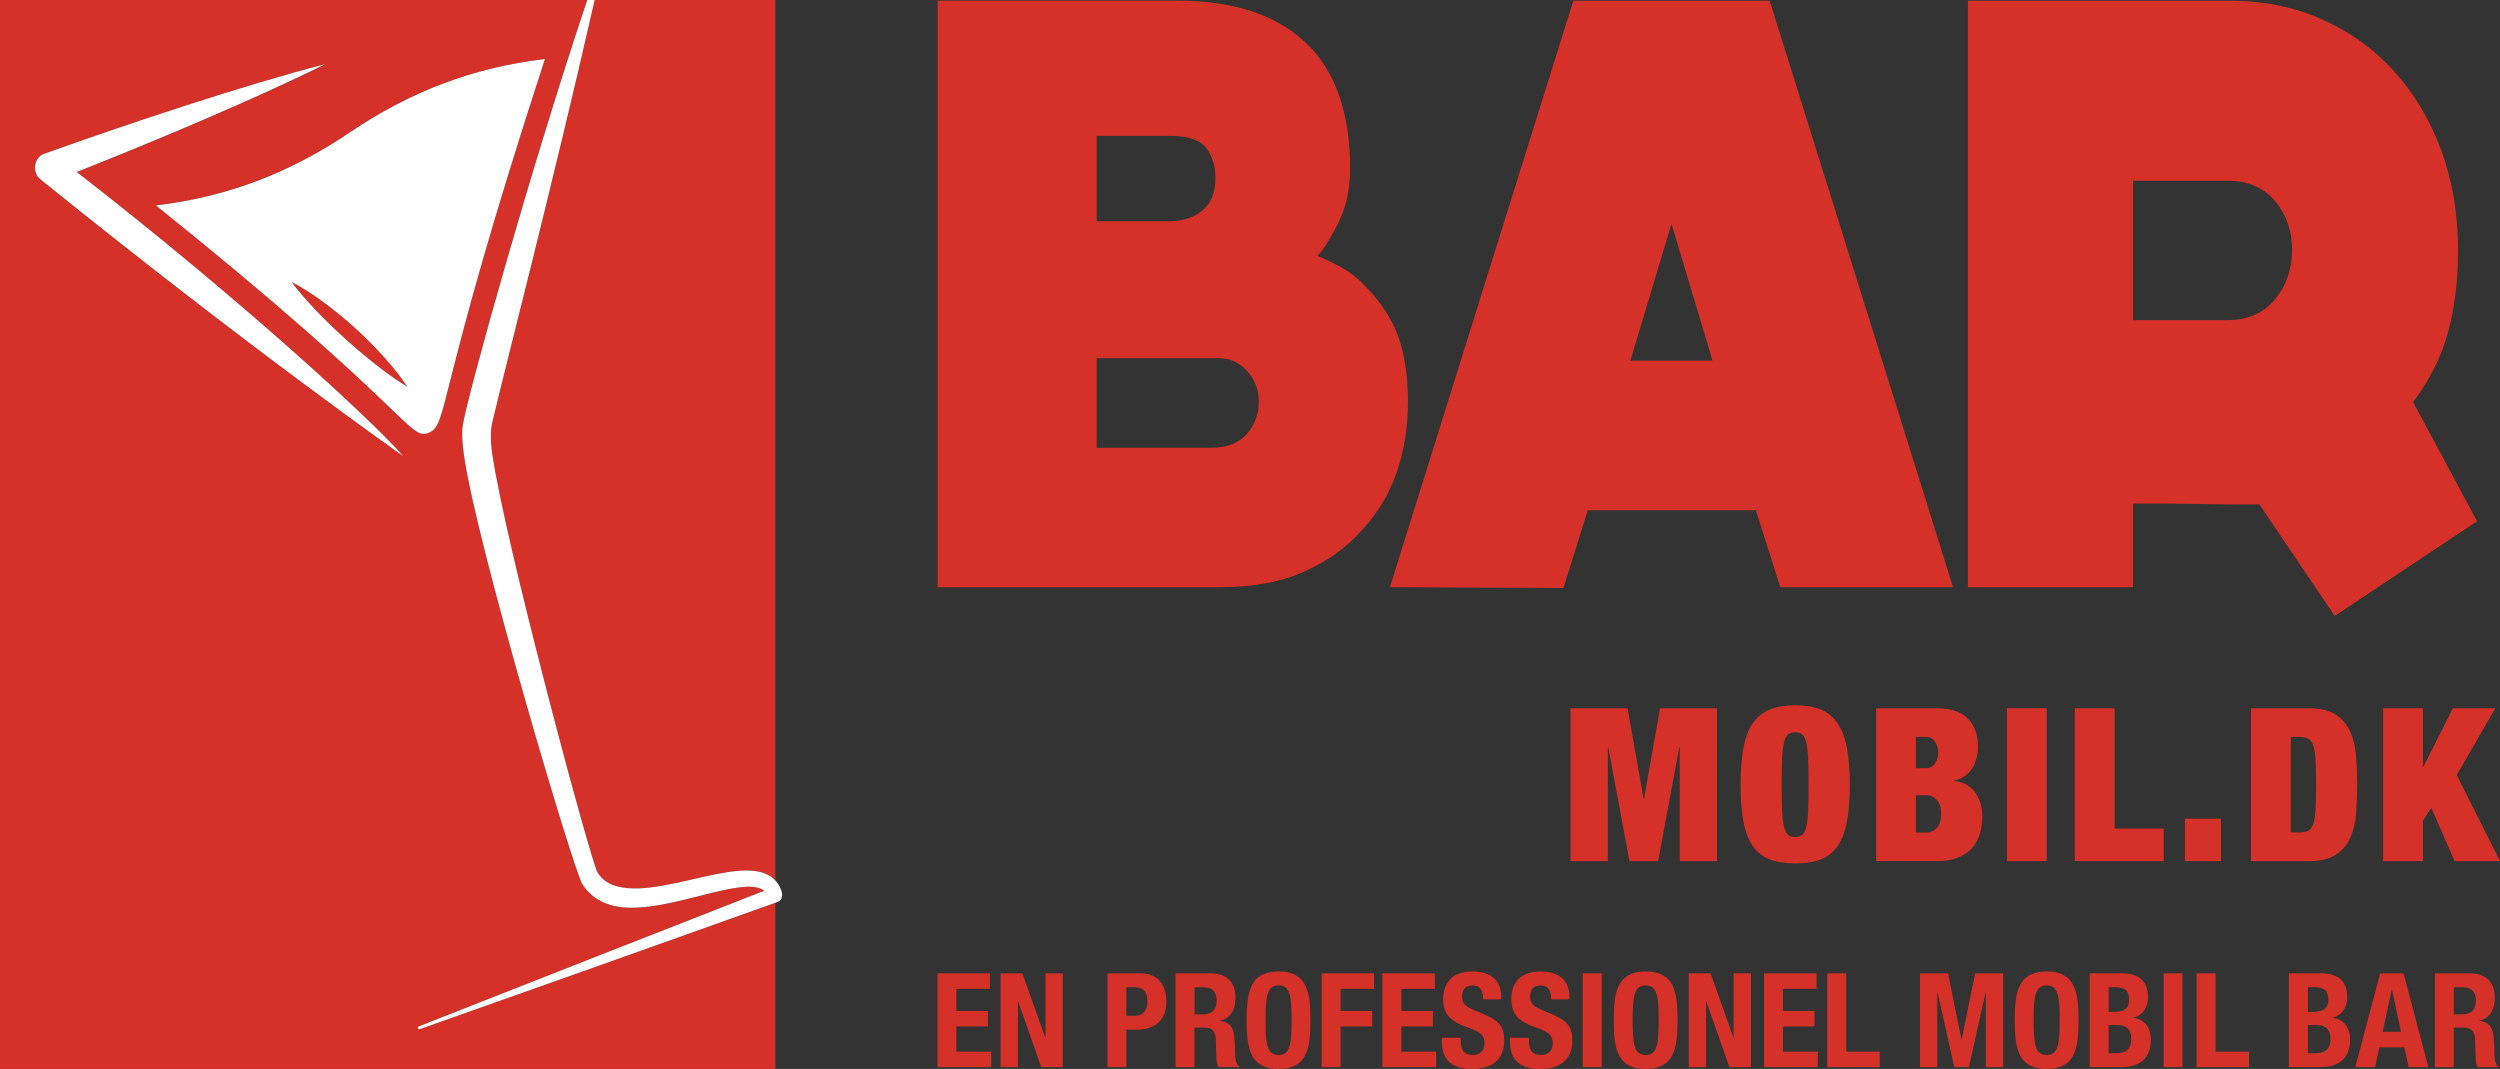 <?xml version="1.0" encoding="UTF-8"?><svg xmlns="http://www.w3.org/2000/svg" viewBox="0 0 414.47 177.22"><rect x="0" y="0" width="414.47" height="177.22" fill="#333333" stroke="none"/><defs><style>.c{fill:#fff;}.d{fill:#d63128;}.e{fill:#D63128;}</style></defs><g id="a"/><g id="b"><g><path class="d" d="M69.57,170.63c-.12,.04-.25-.03-.28-.16-.04-.13,.03-.27,.14-.31l29.36-11.55,27.92-10.94c-3.62-2.77-16.54,4.16-24.65,2.58-2.26-.46-4.25-1.61-5.55-3.75-1.44-2.29-17.29-55.62-19.54-70.69-.23-1.57-.5-3.87-.23-5.43,.92-5.35,11.28-42.57,20.62-70.38H0V177.22H128.54v-27.56l-29.3,10.44-29.67,10.52ZM90.34,9.78c-18.34,56.24-15.88,60.7-19.33,61.98-3.24,1.21-2.75-3.67-45.15-37.71,11.63-1.4,22-5.26,32.16-12.12,10.04-6.79,20.44-10.75,32.32-12.15ZM6.75,29.78l-.05-.04c-1.45-1.17-1.05-3.64,.61-4.23,13.93-4.99,33.19-11.41,46.61-14.87-11.77,5.86-29.08,13.09-41.19,17.88,27,20.96,48.99,41.2,54.14,47.11,0,0-24.47-17.08-60.11-45.85Z"/><path class="d" d="M81.59,75.01c1.99,14.39,16.34,67.7,17.46,69.57,.74,1.3,2,2.09,3.56,2.44,7.84,1.78,21.44-5.95,25.93-1.06V0h-29.94c-6.97,30.72-14.9,61.09-16.97,70.03-.28,1.23-.35,2.76-.04,4.98Z"/><path class="d" d="M67.54,64.11c-4.28-6.46-12.98-14.19-19.21-17.38,4.3,5.8,13.71,14.13,19.21,17.38Z"/><path class="c" d="M97.36,0c-9.34,27.81-19.7,65.03-20.62,70.38-.27,1.57,0,3.87,.23,5.43,2.25,15.07,18.1,68.39,19.54,70.69,1.3,2.13,3.29,3.28,5.55,3.75,8.11,1.58,21.03-5.35,24.65-2.58l-27.92,10.94-29.36,11.55c-.11,.04-.18,.18-.14,.31,.04,.13,.17,.21,.28,.16l29.67-10.52,29.3-10.44,.35-.13h0c1.33-.49,.75-2.28-.21-3.42-.05-.06-.1-.1-.15-.16-4.49-4.88-18.09,2.84-25.93,1.06-1.56-.35-2.82-1.14-3.56-2.44-1.12-1.87-15.46-55.18-17.46-69.57-.31-2.22-.24-3.75,.04-4.98,2.07-8.94,10-39.32,16.97-70.03h-1.25Z"/><path class="c" d="M12.73,28.51c12.11-4.79,29.42-12.02,41.19-17.88-13.42,3.46-32.68,9.88-46.61,14.87-1.66,.59-2.06,3.07-.61,4.23l.05,.04c35.64,28.77,60.11,45.85,60.11,45.85-5.14-5.91-27.14-26.15-54.14-47.11Z"/><path class="c" d="M71.01,71.77c3.44-1.29,.98-5.74,19.33-61.98-11.88,1.4-22.28,5.36-32.32,12.15-10.15,6.86-20.52,10.73-32.16,12.12,42.41,34.04,41.91,38.93,45.15,37.71Zm-3.47-7.65c-5.51-3.25-14.91-11.58-19.21-17.38,6.23,3.19,14.93,10.92,19.21,17.38Z"/></g><g><path class="d" d="M226.1,47.19c2.78,2.8,4.69,5.7,5.74,8.69,1.05,2.99,1.58,6.59,1.58,10.79s-.63,8.1-1.89,11.7c-1.26,3.6-3.15,6.75-5.68,9.46-2.44,2.8-5.59,5.09-9.46,6.86-3.87,1.78-8.62,2.66-14.26,2.66h-46.68V.11h39.74c9.25,0,16.34,2.31,21.26,6.94,4.92,4.62,7.38,11.61,7.38,20.95,0,3.36-.65,6.35-1.96,8.97-1.31,2.62-2.46,4.44-3.47,5.46,1.18,.47,2.46,1.08,3.85,1.82,1.39,.75,2.67,1.73,3.85,2.94Zm-44.28-24.66v14.15h12.36c2.19-.09,3.95-.72,5.3-1.89,1.34-1.17,2.02-2.92,2.02-5.26,0-1.96-.5-3.62-1.51-4.97-1.01-1.35-3.03-2.03-6.06-2.03h-12.11Zm24.85,49.46c1.34-1.49,2.02-3.27,2.02-5.32s-.65-3.78-1.95-5.18c-1.31-1.4-2.84-2.1-4.61-2.1h-20.31v14.85h18.67c1.6,0,2.88-.21,3.85-.63,.97-.42,1.74-.96,2.33-1.61Z"/><path class="d" d="M291.11,84.6h-27.88l-4.04,12.89-28.76-.14L260.84,.12h32.55l30.4,97.24h-28.64l-4.04-12.75Zm-7.19-24.8l-6.81-22.7-6.81,22.7h13.62Z"/><path class="d" d="M410.66,86.42l-23.59,15.69-12.49-18.49h-4.35c-1.31,0-3.24-.02-5.8-.07-2.57-.05-6.16-.07-10.79-.07v13.87h-27.38V.12h43.4c5.63,0,10.79,1.05,15.45,3.15s8.66,5.02,11.99,8.76c3.32,3.74,5.89,8.1,7.7,13.1,1.81,5,2.71,10.44,2.71,16.32,0,5.05-.55,9.58-1.64,13.59-1.09,4.02-3.03,7.89-5.8,11.63l10.6,19.75Zm-41.38-33.35c3.36,0,5.99-1.14,7.88-3.43,1.89-2.29,2.84-5.02,2.84-8.2s-.95-5.88-2.84-8.12c-1.89-2.24-4.52-3.36-7.88-3.36h-15.64v23.12h15.64Z"/></g><g><path class="e" d="M269.83,117.42l2.66,15.01h.07l2.66-15.01h9.44v25.34h-6.18v-18.88h-.07l-3.51,18.88h-4.76l-3.51-18.88h-.07v18.88h-6.18v-25.34h9.44Z"/><path class="e" d="M289.03,124.04c.31-1.67,.81-3.03,1.53-4.08,.71-1.05,1.64-1.82,2.8-2.31,1.16-.49,2.58-.73,4.26-.73s3.1,.24,4.26,.73c1.16,.48,2.09,1.25,2.8,2.31,.71,1.05,1.22,2.41,1.53,4.08,.31,1.67,.46,3.68,.46,6.05s-.15,4.38-.46,6.05c-.31,1.67-.81,3.03-1.53,4.08-.71,1.05-1.64,1.8-2.8,2.25-1.16,.45-2.58,.67-4.26,.67s-3.1-.22-4.26-.67c-1.16-.45-2.09-1.2-2.8-2.25-.71-1.05-1.22-2.41-1.53-4.08-.31-1.67-.46-3.68-.46-6.05s.15-4.38,.46-6.05Zm6.42,10.29c.05,1.12,.15,2.02,.3,2.68,.15,.66,.38,1.12,.67,1.38,.3,.26,.69,.39,1.19,.39s.89-.13,1.19-.39c.3-.26,.52-.72,.67-1.38s.26-1.56,.3-2.68c.05-1.12,.07-2.54,.07-4.24s-.02-3.12-.07-4.24c-.05-1.12-.15-2.02-.3-2.68s-.38-1.12-.67-1.39c-.3-.26-.69-.39-1.19-.39s-.89,.13-1.19,.39c-.3,.26-.52,.72-.67,1.39-.16,.66-.26,1.56-.3,2.68-.05,1.12-.07,2.54-.07,4.24s.02,3.12,.07,4.24Z"/><path class="e" d="M321.01,117.42c2.36,0,4.11,.57,5.23,1.72,1.13,1.15,1.69,2.68,1.69,4.59,0,.66-.08,1.31-.23,1.93-.15,.63-.39,1.2-.71,1.7-.32,.51-.73,.94-1.22,1.3-.5,.36-1.1,.6-1.81,.75v.07c.83,.07,1.54,.29,2.13,.66,.59,.37,1.08,.82,1.45,1.37,.38,.54,.66,1.14,.83,1.79,.18,.65,.27,1.31,.27,1.97,0,1.09-.14,2.1-.43,3.02-.28,.92-.73,1.72-1.33,2.38-.6,.66-1.39,1.18-2.36,1.54-.97,.37-2.14,.55-3.51,.55h-9.97v-25.34h9.97Zm-1.78,9.94c.68,0,1.21-.25,1.56-.76,.36-.51,.53-1.11,.53-1.79s-.18-1.33-.53-1.85c-.35-.52-.88-.78-1.56-.78h-1.6v5.18h1.6Zm.25,10.65c.61,0,1.16-.25,1.63-.76,.47-.51,.71-1.3,.71-2.36,0-.99-.24-1.75-.71-2.27-.47-.52-1.02-.78-1.63-.78h-1.85v6.18h1.85Z"/><path class="e" d="M339.33,117.42v25.34h-6.6v-25.34h6.6Z"/><path class="e" d="M350.58,117.42v19.95h8.13v5.39h-14.73v-25.34h6.6Z"/><path class="e" d="M368.22,135.73v7.03h-5.96v-7.03h5.96Z"/><path class="e" d="M382.77,117.42c1.92,0,3.41,.35,4.47,1.05,1.06,.7,1.86,1.63,2.39,2.8,.53,1.17,.86,2.52,.98,4.05,.12,1.53,.18,3.12,.18,4.77s-.06,3.25-.18,4.77c-.12,1.53-.44,2.88-.98,4.05-.53,1.17-1.33,2.11-2.39,2.8-1.07,.7-2.56,1.05-4.47,1.05h-9.58v-25.34h9.58Zm-1.67,20.59c.64,0,1.15-.09,1.53-.27,.38-.18,.67-.55,.87-1.12,.2-.57,.33-1.37,.39-2.41,.06-1.04,.09-2.41,.09-4.12s-.03-3.08-.09-4.12c-.06-1.04-.19-1.85-.39-2.41-.2-.57-.49-.94-.87-1.12-.38-.18-.89-.27-1.53-.27h-1.31v15.83h1.31Z"/><path class="e" d="M401.69,117.42v9.72h.07l4.9-9.72h7.03l-6.39,11.07,7.17,14.27h-7.52l-3.87-8.84-1.38,2.13v6.71h-6.6v-25.34h6.6Z"/></g><g><path class="d" d="M164.11,161.37v2.57h-5.55v3.66h5.23v2.57h-5.23v4.18h5.77v2.57h-8.91v-15.55h8.69Z"/><path class="d" d="M169.5,161.37l3.79,10.65h.04v-10.65h2.87v15.55h-3.57l-3.83-10.89h-.04v10.89h-2.87v-15.55h3.61Z"/><path class="d" d="M183.61,161.37h5.49c3.18,0,4.27,2.33,4.27,4.66,0,3.22-1.98,4.68-4.95,4.68h-1.68v6.21h-3.14v-15.55Zm3.14,7.03h1.39c1.24,0,2.09-.74,2.09-2.33s-.61-2.4-2.18-2.4h-1.31v4.73Z"/><path class="d" d="M194.9,161.37h5.79c2.57,0,4.14,1.35,4.14,4.01,0,2.07-.83,3.46-2.59,3.83v.04c2.13,.28,2.46,1.46,2.51,4.75,.02,1.64,.11,2.49,.7,2.79v.13h-3.4c-.3-.44-.37-1.02-.39-1.63l-.09-2.98c-.04-1.22-.59-1.95-1.85-1.95h-1.68v6.57h-3.14v-15.55Zm3.14,6.8h1.31c1.5,0,2.36-.65,2.36-2.33,0-1.44-.77-2.16-2.18-2.16h-1.48v4.49Z"/><path class="d" d="M211.97,161.06c4.71,0,5.29,3.35,5.29,8.08s-.58,8.08-5.29,8.08-5.29-3.35-5.29-8.08,.59-8.08,5.29-8.08Zm0,13.85c1.86,0,2.16-1.59,2.16-5.77s-.3-5.77-2.16-5.77-2.16,1.61-2.16,5.77,.3,5.77,2.16,5.77Z"/><path class="d" d="M219.11,161.37h8.69v2.57h-5.55v3.66h5.23v2.57h-5.23v6.75h-3.14v-15.55Z"/><path class="d" d="M237.88,161.37v2.57h-5.55v3.66h5.23v2.57h-5.23v4.18h5.77v2.57h-8.91v-15.55h8.69Z"/><path class="d" d="M242.18,172.06v.46c0,1.46,.41,2.39,2.07,2.39,.96,0,1.87-.61,1.87-1.92,0-1.41-.72-1.93-2.79-2.65-2.79-.96-4.07-2.12-4.07-4.71,0-3.03,1.85-4.57,4.81-4.57,2.79,0,4.81,1.2,4.81,4.18v.44h-3c0-1.46-.5-2.31-1.7-2.31-1.42,0-1.79,.89-1.79,1.81s.29,1.54,1.61,2.11l2.42,1.04c2.35,1.03,2.96,2.22,2.96,4.12,0,3.29-2,4.77-5.4,4.77s-4.94-1.65-4.94-4.53v-.63h3.14Z"/><path class="d" d="M253.48,172.06v.46c0,1.46,.41,2.39,2.06,2.39,.96,0,1.88-.61,1.88-1.92,0-1.41-.72-1.93-2.79-2.65-2.79-.96-4.07-2.12-4.07-4.71,0-3.03,1.85-4.57,4.81-4.57,2.79,0,4.81,1.2,4.81,4.18v.44h-3.01c0-1.46-.5-2.31-1.7-2.31-1.42,0-1.79,.89-1.79,1.81s.28,1.54,1.61,2.11l2.42,1.04c2.35,1.03,2.96,2.22,2.96,4.12,0,3.29-2,4.77-5.4,4.77s-4.94-1.65-4.94-4.53v-.63h3.14Z"/><path class="d" d="M262.41,176.92v-15.55h3.14v15.55h-3.14Z"/><path class="d" d="M272.83,161.06c4.71,0,5.29,3.35,5.29,8.08s-.59,8.08-5.29,8.08-5.29-3.35-5.29-8.08,.59-8.08,5.29-8.08Zm0,13.85c1.85,0,2.16-1.59,2.16-5.77s-.3-5.77-2.16-5.77-2.16,1.61-2.16,5.77,.3,5.77,2.16,5.77Z"/><path class="d" d="M283.59,161.37l3.79,10.65h.04v-10.65h2.87v15.55h-3.57l-3.83-10.89h-.04v10.89h-2.87v-15.55h3.62Z"/><path class="d" d="M301.16,161.37v2.57h-5.56v3.66h5.23v2.57h-5.23v4.18h5.77v2.57h-8.91v-15.55h8.69Z"/><path class="d" d="M302.94,176.92v-15.55h3.14v12.98h5.55v2.57h-8.69Z"/><path class="e" d="M318.3,161.37h4.66l2.22,10.98h.04l2.24-10.98h4.64v15.55h-2.87v-12.41h-.04l-2.76,12.41h-2.44l-2.77-12.41h-.04v12.41h-2.87v-15.55Z"/><path class="e" d="M339.31,161.06c4.7,0,5.29,3.35,5.29,8.08s-.59,8.08-5.29,8.08-5.29-3.35-5.29-8.08,.59-8.08,5.29-8.08Zm0,13.85c1.85,0,2.16-1.59,2.16-5.77s-.3-5.77-2.16-5.77-2.16,1.61-2.16,5.77,.3,5.77,2.16,5.77Z"/><path class="e" d="M346.44,161.37h5.25c2.57,0,4.42,.96,4.42,3.94,0,1.68-.81,2.96-2.35,3.4v.04c1.72,.24,2.83,1.54,2.83,3.61,0,2.44-1.2,4.55-4.86,4.55h-5.29v-15.55Zm3.14,6.38h.89c1.72,0,2.51-.59,2.51-2.05s-.72-2.03-2.26-2.03h-1.13v4.07Zm0,6.86h1.22c1.5,0,2.53-.54,2.53-2.35s-1.02-2.33-2.39-2.33h-1.35v4.68Z"/><path class="e" d="M358.7,176.92v-15.55h3.13v15.55h-3.13Z"/><path class="e" d="M364.17,176.92v-15.55h3.14v12.98h5.55v2.57h-8.69Z"/><path class="d" d="M379.47,161.37h5.25c2.57,0,4.42,.96,4.42,3.94,0,1.68-.81,2.96-2.35,3.4v.04c1.72,.24,2.83,1.54,2.83,3.61,0,2.44-1.2,4.55-4.86,4.55h-5.29v-15.55Zm3.14,6.38h.89c1.72,0,2.51-.59,2.51-2.05s-.72-2.03-2.26-2.03h-1.13v4.07Zm0,6.86h1.22c1.5,0,2.53-.54,2.53-2.35s-1.02-2.33-2.39-2.33h-1.35v4.68Z"/><path class="d" d="M394.6,161.37h3.88l4.12,15.55h-3.27l-.72-3.29h-4.14l-.72,3.29h-3.27l4.12-15.55Zm.41,9.69h3.05l-1.5-6.99h-.04l-1.5,6.99Z"/><path class="d" d="M403.67,161.37h5.79c2.57,0,4.14,1.35,4.14,4.01,0,2.07-.83,3.46-2.59,3.83v.04c2.13,.28,2.46,1.46,2.51,4.75,.02,1.64,.11,2.49,.7,2.79v.13h-3.4c-.3-.44-.37-1.02-.39-1.63l-.09-2.98c-.04-1.22-.59-1.95-1.85-1.95h-1.68v6.57h-3.14v-15.55Zm3.14,6.8h1.31c1.5,0,2.35-.65,2.35-2.33,0-1.44-.76-2.16-2.18-2.16h-1.48v4.49Z"/></g></g></svg>